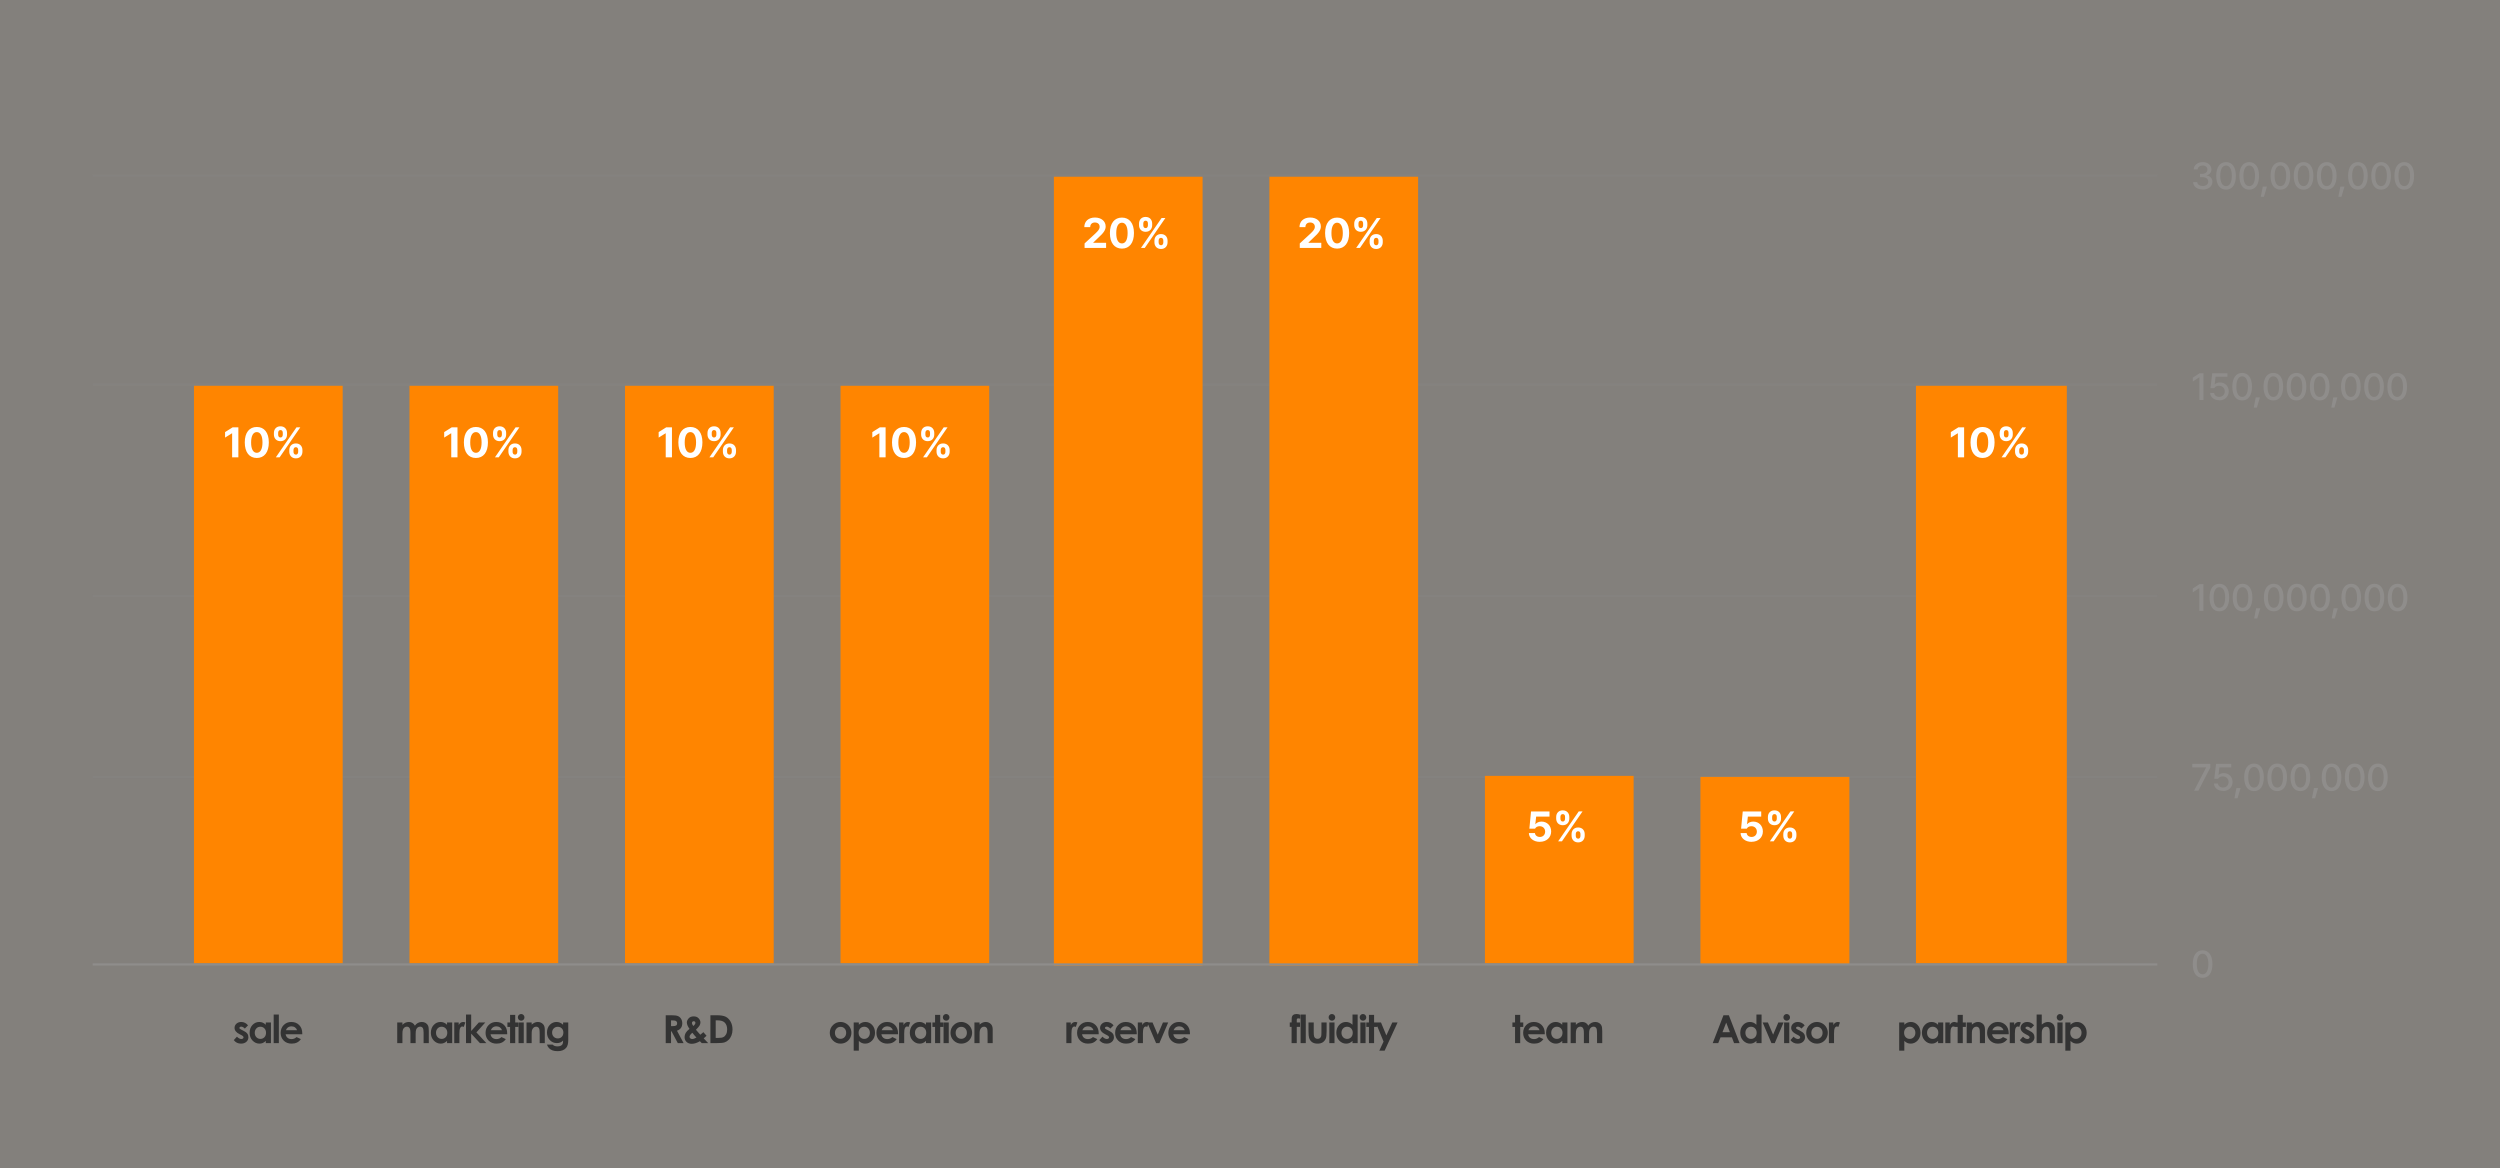 <svg width="1160" height="542" viewBox="0 0 1160 542" fill="none" xmlns="http://www.w3.org/2000/svg">
<rect x="0" y="0" width="1160" height="542" fill="#808080" stroke="none"/>
<g clip-path="url(#clip0_50_153)">
<path opacity="0.03" d="M1160 0H0V542H1160V0Z" fill="#FF8500"/>
<path opacity="0.18" d="M1001 360H43V361H1001V360Z" fill="#8F8D8B"/>
<path d="M1103.34 365.441C1101.68 365.441 1100.65 363.754 1100.65 360.66C1100.65 357.567 1101.68 355.879 1103.34 355.879C1105.01 355.879 1106.03 357.567 1106.03 360.66C1106.03 363.754 1105.03 365.441 1103.34 365.441ZM1103.34 367.077C1106.21 367.077 1107.9 364.751 1107.9 360.686C1107.9 356.621 1106.18 354.294 1103.34 354.294C1100.5 354.294 1098.78 356.621 1098.78 360.686C1098.78 364.751 1100.47 367.077 1103.34 367.077ZM1092.59 365.441C1090.92 365.441 1089.9 363.754 1089.9 360.66C1089.9 357.567 1090.92 355.879 1092.59 355.879C1094.25 355.879 1095.28 357.567 1095.28 360.66C1095.28 363.754 1094.28 365.441 1092.59 365.441ZM1092.59 367.077C1095.46 367.077 1097.15 364.751 1097.15 360.686C1097.15 356.621 1095.43 354.294 1092.59 354.294C1089.75 354.294 1088.03 356.621 1088.03 360.686C1088.03 364.751 1089.72 367.077 1092.59 367.077ZM1081.84 365.441C1080.17 365.441 1079.15 363.754 1079.15 360.66C1079.15 357.567 1080.17 355.879 1081.84 355.879C1083.5 355.879 1084.52 357.567 1084.52 360.66C1084.52 363.754 1083.53 365.441 1081.84 365.441ZM1081.84 367.077C1084.7 367.077 1086.39 364.751 1086.39 360.686C1086.39 356.621 1084.68 354.294 1081.84 354.294C1078.99 354.294 1077.28 356.621 1077.28 360.686C1077.28 364.751 1078.97 367.077 1081.84 367.077ZM1073.67 365.671L1072.75 370.401H1074.21L1075.59 365.671H1073.67ZM1067.37 365.441C1065.71 365.441 1064.68 363.754 1064.68 360.66C1064.68 357.567 1065.71 355.879 1067.37 355.879C1069.03 355.879 1070.06 357.567 1070.06 360.66C1070.06 363.754 1069.06 365.441 1067.37 365.441ZM1067.37 367.077C1070.24 367.077 1071.93 364.751 1071.93 360.686C1071.93 356.621 1070.21 354.294 1067.37 354.294C1064.53 354.294 1062.81 356.621 1062.81 360.686C1062.81 364.751 1064.5 367.077 1067.37 367.077ZM1056.62 365.441C1054.95 365.441 1053.93 363.754 1053.93 360.66C1053.93 357.567 1054.95 355.879 1056.62 355.879C1058.28 355.879 1059.31 357.567 1059.31 360.66C1059.31 363.754 1058.31 365.441 1056.62 365.441ZM1056.62 367.077C1059.48 367.077 1061.17 364.751 1061.17 360.686C1061.17 356.621 1059.46 354.294 1056.62 354.294C1053.78 354.294 1052.06 356.621 1052.06 360.686C1052.06 364.751 1053.75 367.077 1056.62 367.077ZM1045.86 365.441C1044.2 365.441 1043.18 363.754 1043.18 360.66C1043.18 357.567 1044.2 355.879 1045.86 355.879C1047.53 355.879 1048.55 357.567 1048.55 360.66C1048.55 363.754 1047.55 365.441 1045.86 365.441ZM1045.86 367.077C1048.73 367.077 1050.42 364.751 1050.42 360.686C1050.42 356.621 1048.71 354.294 1045.86 354.294C1043.02 354.294 1041.31 356.621 1041.31 360.686C1041.31 364.751 1043 367.077 1045.86 367.077ZM1037.7 365.671L1036.78 370.401H1038.23L1039.62 365.671H1037.7ZM1031.48 367.052C1034.06 367.052 1035.9 365.288 1035.9 362.859C1035.9 360.456 1034.19 358.717 1031.83 358.717C1030.89 358.717 1030.02 359.049 1029.5 359.535H1029.38L1029.81 356.058H1035.29V354.448H1028.25L1027.43 361.35H1029.2C1029.63 360.583 1030.37 360.251 1031.4 360.251C1032.96 360.251 1034.06 361.35 1034.06 362.859C1034.06 364.367 1032.99 365.415 1031.48 365.415C1030.22 365.415 1029.2 364.648 1029.12 363.575H1027.28C1027.35 365.569 1029.12 366.975 1031.48 366.975V367.052ZM1020.06 366.873L1025.59 356.135V354.448H1017.21V356.058H1023.62V356.16L1018.06 366.873H1020.03H1020.06Z" fill="#8F8D8B"/>
<path opacity="0.18" d="M1001 81H43V82H1001V81Z" fill="#8F8D8B"/>
<path d="M1115.58 86.362C1113.92 86.362 1112.89 84.675 1112.89 81.581C1112.89 78.488 1113.92 76.8 1115.58 76.8C1117.24 76.8 1118.27 78.488 1118.27 81.581C1118.27 84.675 1117.27 86.362 1115.58 86.362ZM1115.58 87.998C1118.45 87.998 1120.14 85.672 1120.14 81.607C1120.14 77.542 1118.42 75.215 1115.58 75.215C1112.74 75.215 1111.02 77.542 1111.02 81.607C1111.02 85.672 1112.71 87.998 1115.58 87.998ZM1104.83 86.362C1103.16 86.362 1102.14 84.675 1102.14 81.581C1102.14 78.488 1103.16 76.8 1104.83 76.8C1106.49 76.8 1107.51 78.488 1107.51 81.581C1107.51 84.675 1106.52 86.362 1104.83 86.362ZM1104.83 87.998C1107.69 87.998 1109.38 85.672 1109.38 81.607C1109.38 77.542 1107.67 75.215 1104.83 75.215C1101.98 75.215 1100.27 77.542 1100.27 81.607C1100.27 85.672 1101.96 87.998 1104.83 87.998ZM1094.07 86.362C1092.41 86.362 1091.39 84.675 1091.39 81.581C1091.39 78.488 1092.41 76.8 1094.07 76.8C1095.74 76.8 1096.76 78.488 1096.76 81.581C1096.76 84.675 1095.76 86.362 1094.07 86.362ZM1094.07 87.998C1096.94 87.998 1098.63 85.672 1098.63 81.607C1098.63 77.542 1096.92 75.215 1094.07 75.215C1091.23 75.215 1089.52 77.542 1089.52 81.607C1089.52 85.672 1091.21 87.998 1094.07 87.998ZM1085.91 86.592L1084.98 91.322H1086.44L1087.83 86.592H1085.91ZM1079.61 86.362C1077.94 86.362 1076.92 84.675 1076.92 81.581C1076.92 78.488 1077.94 76.8 1079.61 76.8C1081.27 76.8 1082.3 78.488 1082.3 81.581C1082.3 84.675 1081.3 86.362 1079.61 86.362ZM1079.61 87.998C1082.48 87.998 1084.17 85.672 1084.17 81.607C1084.17 77.542 1082.45 75.215 1079.61 75.215C1076.77 75.215 1075.05 77.542 1075.05 81.607C1075.05 85.672 1076.74 87.998 1079.61 87.998ZM1068.86 86.362C1067.19 86.362 1066.17 84.675 1066.17 81.581C1066.17 78.488 1067.19 76.8 1068.86 76.8C1070.52 76.8 1071.54 78.488 1071.54 81.581C1071.54 84.675 1070.54 86.362 1068.86 86.362ZM1068.86 87.998C1071.72 87.998 1073.41 85.672 1073.41 81.607C1073.41 77.542 1071.7 75.215 1068.86 75.215C1066.01 75.215 1064.3 77.542 1064.3 81.607C1064.3 85.672 1065.99 87.998 1068.86 87.998ZM1058.1 86.362C1056.44 86.362 1055.41 84.675 1055.41 81.581C1055.41 78.488 1056.44 76.8 1058.1 76.8C1059.77 76.8 1060.79 78.488 1060.79 81.581C1060.79 84.675 1059.79 86.362 1058.1 86.362ZM1058.1 87.998C1060.97 87.998 1062.66 85.672 1062.66 81.607C1062.66 77.542 1060.94 75.215 1058.1 75.215C1055.26 75.215 1053.54 77.542 1053.54 81.607C1053.54 85.672 1055.23 87.998 1058.1 87.998ZM1049.93 86.592L1049.01 91.322H1050.47L1051.85 86.592H1049.93ZM1043.64 86.362C1041.97 86.362 1040.95 84.675 1040.95 81.581C1040.95 78.488 1041.97 76.8 1043.64 76.8C1045.3 76.8 1046.32 78.488 1046.32 81.581C1046.32 84.675 1045.33 86.362 1043.64 86.362ZM1043.64 87.998C1046.5 87.998 1048.19 85.672 1048.19 81.607C1048.19 77.542 1046.48 75.215 1043.64 75.215C1040.79 75.215 1039.08 77.542 1039.08 81.607C1039.08 85.672 1040.77 87.998 1043.64 87.998ZM1032.88 86.362C1031.22 86.362 1030.2 84.675 1030.2 81.581C1030.2 78.488 1031.22 76.8 1032.88 76.8C1034.55 76.8 1035.57 78.488 1035.57 81.581C1035.57 84.675 1034.57 86.362 1032.88 86.362ZM1032.88 87.998C1035.75 87.998 1037.44 85.672 1037.44 81.607C1037.44 77.542 1035.73 75.215 1032.88 75.215C1030.04 75.215 1028.33 77.542 1028.33 81.607C1028.33 85.672 1030.02 87.998 1032.88 87.998ZM1022.08 87.973C1024.66 87.973 1026.56 86.464 1026.56 84.394C1026.56 82.808 1025.59 81.683 1023.9 81.453V81.351C1025.23 81.019 1026.1 80.022 1026.1 78.616C1026.1 76.775 1024.56 75.215 1022.13 75.215C1019.7 75.215 1017.93 76.596 1017.88 78.616H1019.7C1019.75 77.491 1020.85 76.8 1022.1 76.8C1023.36 76.8 1024.26 77.567 1024.26 78.692C1024.26 79.817 1023.26 80.661 1021.85 80.661H1020.8V82.195H1021.85C1023.64 82.195 1024.66 83.064 1024.64 84.291C1024.64 85.493 1023.56 86.311 1022.05 86.311C1020.67 86.311 1019.6 85.621 1019.52 84.521H1017.6C1017.68 86.541 1019.49 87.922 1022.05 87.922L1022.08 87.973Z" fill="#8F8D8B"/>
<path opacity="0.18" d="M1001 178H43V179H1001V178Z" fill="#8F8D8B"/>
<path d="M1112.3 184.178C1110.64 184.178 1109.61 182.49 1109.61 179.397C1109.61 176.303 1110.64 174.616 1112.3 174.616C1113.97 174.616 1114.99 176.303 1114.99 179.397C1114.99 182.49 1113.99 184.178 1112.3 184.178ZM1112.3 185.814C1115.17 185.814 1116.86 183.487 1116.86 179.422C1116.86 175.357 1115.14 173.031 1112.3 173.031C1109.46 173.031 1107.75 175.357 1107.75 179.422C1107.75 183.487 1109.44 185.814 1112.3 185.814ZM1101.55 184.178C1099.89 184.178 1098.86 182.49 1098.86 179.397C1098.86 176.303 1099.89 174.616 1101.55 174.616C1103.21 174.616 1104.24 176.303 1104.24 179.397C1104.24 182.49 1103.24 184.178 1101.55 184.178ZM1101.55 185.814C1104.42 185.814 1106.11 183.487 1106.11 179.422C1106.11 175.357 1104.39 173.031 1101.55 173.031C1098.71 173.031 1096.99 175.357 1096.99 179.422C1096.99 183.487 1098.68 185.814 1101.55 185.814ZM1090.8 184.178C1089.13 184.178 1088.11 182.49 1088.11 179.397C1088.11 176.303 1089.13 174.616 1090.8 174.616C1092.46 174.616 1093.48 176.303 1093.48 179.397C1093.48 182.49 1092.49 184.178 1090.8 184.178ZM1090.8 185.814C1093.66 185.814 1095.35 183.487 1095.35 179.422C1095.35 175.357 1093.64 173.031 1090.8 173.031C1087.95 173.031 1086.24 175.357 1086.24 179.422C1086.24 183.487 1087.93 185.814 1090.8 185.814ZM1082.63 184.408L1081.71 189.138H1083.17L1084.55 184.408H1082.63ZM1076.33 184.178C1074.67 184.178 1073.64 182.49 1073.64 179.397C1073.64 176.303 1074.67 174.616 1076.33 174.616C1078 174.616 1079.02 176.303 1079.02 179.397C1079.02 182.49 1078.02 184.178 1076.33 184.178ZM1076.33 185.814C1079.2 185.814 1080.89 183.487 1080.89 179.422C1080.89 175.357 1079.17 173.031 1076.33 173.031C1073.49 173.031 1071.77 175.357 1071.77 179.422C1071.77 183.487 1073.46 185.814 1076.33 185.814ZM1065.58 184.178C1063.91 184.178 1062.89 182.49 1062.89 179.397C1062.89 176.303 1063.91 174.616 1065.58 174.616C1067.24 174.616 1068.27 176.303 1068.27 179.397C1068.27 182.49 1067.27 184.178 1065.58 184.178ZM1065.58 185.814C1068.45 185.814 1070.14 183.487 1070.14 179.422C1070.14 175.357 1068.42 173.031 1065.58 173.031C1062.74 173.031 1061.02 175.357 1061.02 179.422C1061.02 183.487 1062.71 185.814 1065.58 185.814ZM1054.82 184.178C1053.16 184.178 1052.14 182.49 1052.14 179.397C1052.14 176.303 1053.16 174.616 1054.82 174.616C1056.49 174.616 1057.51 176.303 1057.51 179.397C1057.51 182.49 1056.51 184.178 1054.82 184.178ZM1054.82 185.814C1057.69 185.814 1059.38 183.487 1059.38 179.422C1059.38 175.357 1057.67 173.031 1054.82 173.031C1051.98 173.031 1050.27 175.357 1050.27 179.422C1050.27 183.487 1051.96 185.814 1054.82 185.814ZM1046.66 184.408L1045.74 189.138H1047.2L1048.58 184.408H1046.66ZM1040.36 184.178C1038.7 184.178 1037.67 182.49 1037.67 179.397C1037.67 176.303 1038.7 174.616 1040.36 174.616C1042.02 174.616 1043.05 176.303 1043.05 179.397C1043.05 182.49 1042.05 184.178 1040.36 184.178ZM1040.36 185.814C1043.23 185.814 1044.92 183.487 1044.92 179.422C1044.92 175.357 1043.2 173.031 1040.36 173.031C1037.52 173.031 1035.8 175.357 1035.8 179.422C1035.8 183.487 1037.49 185.814 1040.36 185.814ZM1029.71 185.788C1032.29 185.788 1034.14 184.024 1034.14 181.596C1034.14 179.192 1032.42 177.454 1030.07 177.454C1029.12 177.454 1028.25 177.786 1027.74 178.272H1027.61L1028.04 174.795H1033.52V173.184H1026.48L1025.66 180.087H1027.43C1027.87 179.32 1028.61 178.988 1029.63 178.988C1031.19 178.988 1032.29 180.087 1032.29 181.596C1032.29 183.104 1031.22 184.152 1029.71 184.152C1028.45 184.152 1027.43 183.385 1027.35 182.311H1025.51C1025.59 184.306 1027.35 185.712 1029.71 185.712V185.788ZM1020.57 173.21L1017.47 175.23V177.019L1020.44 175.076H1020.52V185.609H1022.41V173.21H1020.57Z" fill="#8F8D8B"/>
<path opacity="0.18" d="M1001 276H43V277H1001V276Z" fill="#8F8D8B"/>
<path d="M1112.48 282.019C1110.82 282.019 1109.79 280.332 1109.79 277.238C1109.79 274.145 1110.82 272.457 1112.48 272.457C1114.15 272.457 1115.17 274.145 1115.17 277.238C1115.17 280.332 1114.17 282.019 1112.48 282.019ZM1112.48 283.655C1115.35 283.655 1117.04 281.329 1117.04 277.264C1117.04 273.199 1115.32 270.872 1112.48 270.872C1109.64 270.872 1107.92 273.199 1107.92 277.264C1107.92 281.329 1109.61 283.655 1112.48 283.655ZM1101.73 282.019C1100.06 282.019 1099.04 280.332 1099.04 277.238C1099.04 274.145 1100.06 272.457 1101.73 272.457C1103.39 272.457 1104.42 274.145 1104.42 277.238C1104.42 280.332 1103.42 282.019 1101.73 282.019ZM1101.73 283.655C1104.6 283.655 1106.29 281.329 1106.29 277.264C1106.29 273.199 1104.57 270.872 1101.73 270.872C1098.89 270.872 1097.17 273.199 1097.17 277.264C1097.17 281.329 1098.86 283.655 1101.73 283.655ZM1090.98 282.019C1089.31 282.019 1088.29 280.332 1088.29 277.238C1088.29 274.145 1089.31 272.457 1090.98 272.457C1092.64 272.457 1093.66 274.145 1093.66 277.238C1093.66 280.332 1092.67 282.019 1090.98 282.019ZM1090.98 283.655C1093.84 283.655 1095.53 281.329 1095.53 277.264C1095.53 273.199 1093.82 270.872 1090.98 270.872C1088.13 270.872 1086.42 273.199 1086.42 277.264C1086.42 281.329 1088.11 283.655 1090.98 283.655ZM1082.81 282.249L1081.89 286.979H1083.35L1084.73 282.249H1082.81ZM1076.51 282.019C1074.85 282.019 1073.82 280.332 1073.82 277.238C1073.82 274.145 1074.85 272.457 1076.51 272.457C1078.17 272.457 1079.2 274.145 1079.2 277.238C1079.2 280.332 1078.2 282.019 1076.51 282.019ZM1076.51 283.655C1079.38 283.655 1081.07 281.329 1081.07 277.264C1081.07 273.199 1079.35 270.872 1076.51 270.872C1073.67 270.872 1071.95 273.199 1071.95 277.264C1071.95 281.329 1073.64 283.655 1076.51 283.655ZM1065.76 282.019C1064.09 282.019 1063.07 280.332 1063.07 277.238C1063.07 274.145 1064.09 272.457 1065.76 272.457C1067.42 272.457 1068.45 274.145 1068.45 277.238C1068.45 280.332 1067.45 282.019 1065.76 282.019ZM1065.76 283.655C1068.62 283.655 1070.31 281.329 1070.31 277.264C1070.31 273.199 1068.6 270.872 1065.76 270.872C1062.92 270.872 1061.2 273.199 1061.2 277.264C1061.2 281.329 1062.89 283.655 1065.76 283.655ZM1055 282.019C1053.34 282.019 1052.32 280.332 1052.32 277.238C1052.32 274.145 1053.34 272.457 1055 272.457C1056.67 272.457 1057.69 274.145 1057.69 277.238C1057.69 280.332 1056.69 282.019 1055 282.019ZM1055 283.655C1057.87 283.655 1059.56 281.329 1059.56 277.264C1059.56 273.199 1057.85 270.872 1055 270.872C1052.16 270.872 1050.45 273.199 1050.45 277.264C1050.45 281.329 1052.14 283.655 1055 283.655ZM1046.84 282.249L1045.92 286.979H1047.37L1048.76 282.249H1046.84ZM1040.54 282.019C1038.87 282.019 1037.85 280.332 1037.85 277.238C1037.85 274.145 1038.87 272.457 1040.54 272.457C1042.2 272.457 1043.23 274.145 1043.23 277.238C1043.23 280.332 1042.23 282.019 1040.54 282.019ZM1040.54 283.655C1043.41 283.655 1045.1 281.329 1045.1 277.264C1045.1 273.199 1043.38 270.872 1040.54 270.872C1037.7 270.872 1035.98 273.199 1035.98 277.264C1035.98 281.329 1037.67 283.655 1040.54 283.655ZM1029.79 282.019C1028.12 282.019 1027.1 280.332 1027.1 277.238C1027.1 274.145 1028.12 272.457 1029.79 272.457C1031.45 272.457 1032.47 274.145 1032.47 277.238C1032.47 280.332 1031.48 282.019 1029.79 282.019ZM1029.79 283.655C1032.65 283.655 1034.34 281.329 1034.34 277.264C1034.34 273.199 1032.63 270.872 1029.79 270.872C1026.94 270.872 1025.23 273.199 1025.23 277.264C1025.23 281.329 1026.92 283.655 1029.79 283.655ZM1020.54 271.051L1017.45 273.071V274.86L1020.41 272.917H1020.49V283.451H1022.39V271.051H1020.54Z" fill="#8F8D8B"/>
<path d="M159 179H90V447H159V179Z" fill="#FF8500"/>
<path d="M136.18 208.849C136.18 208.184 136.462 207.494 137.281 207.494C138.1 207.494 138.356 208.184 138.356 208.849V209.59C138.356 210.255 138.1 210.945 137.281 210.945C136.462 210.945 136.18 210.255 136.18 209.59V208.849ZM134.234 209.59C134.234 211.252 135.309 212.684 137.281 212.684C139.252 212.684 140.328 211.252 140.328 209.59V208.849C140.328 207.162 139.278 205.755 137.281 205.755C135.284 205.755 134.234 207.187 134.234 208.849V209.59ZM129.062 200.898C129.062 200.259 129.318 199.543 130.138 199.543C131.008 199.543 131.213 200.233 131.213 200.898V201.639C131.213 202.304 130.957 202.994 130.138 202.994C129.318 202.994 129.062 202.304 129.062 201.639V200.898ZM129.754 212.198L139.329 198.29H137.562L127.987 212.198H129.754ZM127.091 201.639C127.091 203.301 128.166 204.707 130.138 204.707C132.109 204.707 133.184 203.327 133.184 201.639V200.898C133.184 199.211 132.135 197.804 130.138 197.804C128.141 197.804 127.091 199.211 127.091 200.898V201.639ZM119.154 210.102C117.541 210.102 116.492 208.491 116.517 205.27C116.517 202.1 117.567 200.489 119.154 200.489C120.742 200.489 121.791 202.1 121.791 205.27C121.791 208.491 120.767 210.102 119.154 210.102ZM119.154 212.505C122.636 212.505 124.736 209.846 124.736 205.27C124.736 200.719 122.611 198.111 119.154 198.111C115.698 198.111 113.573 200.719 113.573 205.27C113.573 209.846 115.672 212.505 119.154 212.505ZM107.889 198.316L104.433 200.489V203.045L107.633 201.051H107.71V212.198H110.603V198.29H107.889V198.316Z" fill="white"/>
<path d="M259 179H190V447H259V179Z" fill="#FF8500"/>
<path d="M237.848 208.849C237.848 208.184 238.129 207.494 238.949 207.494C239.768 207.494 240.024 208.184 240.024 208.849V209.59C240.024 210.255 239.768 210.945 238.949 210.945C238.129 210.945 237.848 210.255 237.848 209.59V208.849ZM235.902 209.59C235.902 211.252 236.977 212.684 238.949 212.684C240.92 212.684 241.995 211.252 241.995 209.59V208.849C241.995 207.162 240.946 205.755 238.949 205.755C236.952 205.755 235.902 207.187 235.902 208.849V209.59ZM230.73 200.898C230.73 200.259 230.986 199.543 231.805 199.543C232.676 199.543 232.881 200.233 232.881 200.898V201.639C232.881 202.304 232.625 202.994 231.805 202.994C230.986 202.994 230.73 202.304 230.73 201.639V200.898ZM231.421 212.198L240.997 198.29H239.23L229.655 212.198H231.421ZM228.759 201.639C228.759 203.301 229.834 204.707 231.805 204.707C233.777 204.707 234.852 203.327 234.852 201.639V200.898C234.852 199.211 233.802 197.804 231.805 197.804C229.808 197.804 228.759 199.211 228.759 200.898V201.639ZM220.822 210.102C219.209 210.102 218.159 208.491 218.185 205.27C218.185 202.1 219.235 200.489 220.822 200.489C222.409 200.489 223.459 202.1 223.459 205.27C223.459 208.491 222.435 210.102 220.822 210.102ZM220.822 212.505C224.304 212.505 226.403 209.846 226.403 205.27C226.403 200.719 224.278 198.111 220.822 198.111C217.366 198.111 215.241 200.719 215.241 205.27C215.241 209.846 217.34 212.505 220.822 212.505ZM209.557 198.316L206.1 200.489V203.045L209.301 201.051H209.378V212.198H212.271V198.29H209.557V198.316Z" fill="white"/>
<path d="M359 179H290V447H359V179Z" fill="#FF8500"/>
<path d="M337.365 208.849C337.365 208.184 337.646 207.494 338.466 207.494C339.285 207.494 339.541 208.184 339.541 208.849V209.59C339.541 210.255 339.285 210.945 338.466 210.945C337.646 210.945 337.365 210.255 337.365 209.59V208.849ZM335.419 209.59C335.419 211.252 336.494 212.684 338.466 212.684C340.437 212.684 341.512 211.252 341.512 209.59V208.849C341.512 207.162 340.463 205.755 338.466 205.755C336.469 205.755 335.419 207.187 335.419 208.849V209.59ZM330.247 200.898C330.247 200.259 330.503 199.543 331.323 199.543C332.193 199.543 332.398 200.233 332.398 200.898V201.639C332.398 202.304 332.142 202.994 331.323 202.994C330.503 202.994 330.247 202.304 330.247 201.639V200.898ZM330.938 212.198L340.514 198.29H338.747L329.172 212.198H330.938ZM328.276 201.639C328.276 203.301 329.351 204.707 331.323 204.707C333.294 204.707 334.369 203.327 334.369 201.639V200.898C334.369 199.211 333.32 197.804 331.323 197.804C329.326 197.804 328.276 199.211 328.276 200.898V201.639ZM320.339 210.102C318.726 210.102 317.676 208.491 317.702 205.27C317.702 202.1 318.752 200.489 320.339 200.489C321.926 200.489 322.976 202.1 322.976 205.27C322.976 208.491 321.952 210.102 320.339 210.102ZM320.339 212.505C323.821 212.505 325.92 209.846 325.92 205.27C325.92 200.719 323.795 198.111 320.339 198.111C316.883 198.111 314.758 200.719 314.758 205.27C314.758 209.846 316.857 212.505 320.339 212.505ZM309.074 198.316L305.618 200.489V203.045L308.818 201.051H308.895V212.198H311.788V198.29H309.074V198.316Z" fill="white"/>
<path d="M459 179H390V447H459V179Z" fill="#FF8500"/>
<path d="M436.498 208.849C436.498 208.184 436.779 207.494 437.599 207.494C438.418 207.494 438.674 208.184 438.674 208.849V209.59C438.674 210.255 438.418 210.945 437.599 210.945C436.779 210.945 436.498 210.255 436.498 209.59V208.849ZM434.552 209.59C434.552 211.252 435.627 212.684 437.599 212.684C439.57 212.684 440.645 211.252 440.645 209.59V208.849C440.645 207.162 439.596 205.755 437.599 205.755C435.602 205.755 434.552 207.187 434.552 208.849V209.59ZM429.38 200.898C429.38 200.259 429.636 199.543 430.456 199.543C431.326 199.543 431.531 200.233 431.531 200.898V201.639C431.531 202.304 431.275 202.994 430.456 202.994C429.636 202.994 429.38 202.304 429.38 201.639V200.898ZM430.072 212.198L439.647 198.29H437.88L428.305 212.198H430.072ZM427.409 201.639C427.409 203.301 428.484 204.707 430.456 204.707C432.427 204.707 433.502 203.327 433.502 201.639V200.898C433.502 199.211 432.453 197.804 430.456 197.804C428.459 197.804 427.409 199.211 427.409 200.898V201.639ZM419.472 210.102C417.859 210.102 416.809 208.491 416.835 205.27C416.835 202.1 417.885 200.489 419.472 200.489C421.059 200.489 422.109 202.1 422.109 205.27C422.109 208.491 421.085 210.102 419.472 210.102ZM419.472 212.505C422.954 212.505 425.053 209.846 425.053 205.27C425.053 200.719 422.928 198.111 419.472 198.111C416.016 198.111 413.891 200.719 413.891 205.27C413.891 209.846 415.99 212.505 419.472 212.505ZM408.207 198.316L404.751 200.489V203.045L407.951 201.051H408.028V212.198H410.921V198.29H408.207V198.316Z" fill="white"/>
<path d="M558 82H489V448H558V82Z" fill="#FF8500"/>
<path d="M537.602 111.698C537.602 111.033 537.884 110.343 538.703 110.343C539.522 110.343 539.778 111.033 539.778 111.698V112.439C539.778 113.104 539.522 113.794 538.703 113.794C537.884 113.794 537.602 113.104 537.602 112.439V111.698ZM535.656 112.439C535.656 114.101 536.732 115.533 538.703 115.533C540.675 115.533 541.75 114.101 541.75 112.439V111.698C541.75 110.011 540.7 108.605 538.703 108.605C536.706 108.605 535.656 110.036 535.656 111.698V112.439ZM530.485 103.747C530.485 103.108 530.741 102.392 531.56 102.392C532.431 102.392 532.635 103.082 532.635 103.747V104.488C532.635 105.153 532.379 105.843 531.56 105.843C530.741 105.843 530.485 105.153 530.485 104.488V103.747ZM531.176 115.047L540.751 101.139H538.985L529.409 115.047H531.176ZM528.513 104.488C528.513 106.15 529.589 107.556 531.56 107.556C533.531 107.556 534.607 106.176 534.607 104.488V103.747C534.607 102.06 533.557 100.653 531.56 100.653C529.563 100.653 528.513 102.06 528.513 103.747V104.488ZM520.577 112.951C518.964 112.951 517.914 111.34 517.939 108.119C517.939 104.949 518.989 103.338 520.577 103.338C522.164 103.338 523.214 104.949 523.214 108.119C523.214 111.34 522.19 112.951 520.577 112.951ZM520.577 115.354C524.059 115.354 526.158 112.695 526.158 108.119C526.158 103.568 524.033 100.96 520.577 100.96C517.12 100.96 514.995 103.568 514.995 108.119C514.995 112.695 517.095 115.354 520.577 115.354ZM513.229 115.047V112.67H507.263V112.567L509.388 110.522C512.256 107.94 513.024 106.636 513.024 105.051C513.024 102.648 511.027 100.935 508.057 100.935C505.087 100.935 503.116 102.673 503.116 105.383H505.855C505.855 104.054 506.7 103.236 508.031 103.236C509.363 103.236 510.233 104.003 510.233 105.23C510.233 106.355 509.516 107.122 508.236 108.349L503.244 112.951V115.047H513.229Z" fill="white"/>
<path d="M658 82H589V448H658V82Z" fill="#FF8500"/>
<path d="M637.452 111.698C637.452 111.033 637.734 110.343 638.553 110.343C639.372 110.343 639.628 111.033 639.628 111.698V112.439C639.628 113.104 639.372 113.794 638.553 113.794C637.734 113.794 637.452 113.104 637.452 112.439V111.698ZM635.506 112.439C635.506 114.101 636.582 115.533 638.553 115.533C640.524 115.533 641.6 114.101 641.6 112.439V111.698C641.6 110.011 640.55 108.605 638.553 108.605C636.556 108.605 635.506 110.036 635.506 111.698V112.439ZM630.335 103.747C630.335 103.108 630.591 102.392 631.41 102.392C632.28 102.392 632.485 103.082 632.485 103.747V104.488C632.485 105.153 632.229 105.843 631.41 105.843C630.591 105.843 630.335 105.153 630.335 104.488V103.747ZM631.026 115.047L640.601 101.139H638.835L629.259 115.047H631.026ZM628.363 104.488C628.363 106.15 629.438 107.556 631.41 107.556C633.381 107.556 634.457 106.176 634.457 104.488V103.747C634.457 102.06 633.407 100.653 631.41 100.653C629.413 100.653 628.363 102.06 628.363 103.747V104.488ZM620.426 112.951C618.813 112.951 617.764 111.34 617.789 108.119C617.789 104.949 618.839 103.338 620.426 103.338C622.014 103.338 623.063 104.949 623.063 108.119C623.063 111.34 622.039 112.951 620.426 112.951ZM620.426 115.354C623.908 115.354 626.008 112.695 626.008 108.119C626.008 103.568 623.883 100.96 620.426 100.96C616.97 100.96 614.845 103.568 614.845 108.119C614.845 112.695 616.944 115.354 620.426 115.354ZM613.078 115.047V112.67H607.113V112.567L609.238 110.522C612.106 107.94 612.874 106.636 612.874 105.051C612.874 102.648 610.877 100.935 607.907 100.935C604.937 100.935 602.965 102.673 602.965 105.383H605.705C605.705 104.054 606.55 103.236 607.881 103.236C609.212 103.236 610.083 104.003 610.083 105.23C610.083 106.355 609.366 107.122 608.086 108.349L603.093 112.951V115.047H613.078Z" fill="white"/>
<path d="M758 360H689V447H758V360Z" fill="#FF8500"/>
<path d="M731.157 387.044C731.157 386.38 731.439 385.689 732.258 385.689C733.078 385.689 733.334 386.38 733.334 387.044V387.786C733.334 388.45 733.078 389.141 732.258 389.141C731.439 389.141 731.157 388.45 731.157 387.786V387.044ZM729.212 387.786C729.212 389.447 730.287 390.879 732.258 390.879C734.23 390.879 735.305 389.447 735.305 387.786V387.044C735.305 385.357 734.255 383.951 732.258 383.951C730.261 383.951 729.212 385.382 729.212 387.044V387.786ZM724.04 379.093C724.04 378.454 724.296 377.738 725.115 377.738C725.986 377.738 726.191 378.428 726.191 379.093V379.835C726.191 380.499 725.935 381.19 725.115 381.19C724.296 381.19 724.04 380.499 724.04 379.835V379.093ZM724.731 390.393L734.307 376.485H732.54L722.965 390.393H724.731ZM722.069 379.835C722.069 381.496 723.144 382.903 725.115 382.903C727.087 382.903 728.162 381.522 728.162 379.835V379.093C728.162 377.406 727.112 376 725.115 376C723.118 376 722.069 377.406 722.069 379.093V379.835ZM714.49 390.598C717.614 390.598 719.739 388.578 719.739 385.791C719.739 383.133 717.844 381.215 715.284 381.215C714.055 381.215 713.005 381.701 712.493 382.391H712.391L712.775 378.889H718.971V376.511H710.394L709.626 384.513H712.263C712.672 383.746 713.389 383.363 714.439 383.363C715.898 383.363 716.948 384.411 716.948 385.868C716.948 387.325 715.924 388.348 714.49 388.348C713.261 388.348 712.288 387.607 712.212 386.533H709.395C709.446 388.911 711.572 390.623 714.49 390.623V390.598Z" fill="white"/>
<path d="M959 179H889V447H959V179Z" fill="#FF8500"/>
<path d="M936.925 208.849C936.925 208.184 937.207 207.494 938.026 207.494C938.845 207.494 939.101 208.184 939.101 208.849V209.59C939.101 210.255 938.845 210.945 938.026 210.945C937.207 210.945 936.925 210.255 936.925 209.59V208.849ZM934.979 209.59C934.979 211.252 936.055 212.684 938.026 212.684C939.997 212.684 941.073 211.252 941.073 209.59V208.849C941.073 207.162 940.023 205.755 938.026 205.755C936.029 205.755 934.979 207.187 934.979 208.849V209.59ZM929.808 200.898C929.808 200.259 930.064 199.543 930.883 199.543C931.753 199.543 931.958 200.233 931.958 200.898V201.639C931.958 202.304 931.702 202.994 930.883 202.994C930.064 202.994 929.808 202.304 929.808 201.639V200.898ZM930.499 212.198L940.074 198.29H938.308L928.732 212.198H930.499ZM927.836 201.639C927.836 203.301 928.911 204.707 930.883 204.707C932.854 204.707 933.93 203.327 933.93 201.639V200.898C933.93 199.211 932.88 197.804 930.883 197.804C928.886 197.804 927.836 199.211 927.836 200.898V201.639ZM919.899 210.102C918.286 210.102 917.237 208.491 917.262 205.27C917.262 202.1 918.312 200.489 919.899 200.489C921.487 200.489 922.536 202.1 922.536 205.27C922.536 208.491 921.512 210.102 919.899 210.102ZM919.899 212.505C923.381 212.505 925.481 209.846 925.481 205.27C925.481 200.719 923.356 198.111 919.899 198.111C916.443 198.111 914.318 200.719 914.318 205.27C914.318 209.846 916.417 212.505 919.899 212.505ZM908.634 198.316L905.178 200.489V203.045L908.378 201.051H908.455V212.198H911.348V198.29H908.634V198.316Z" fill="white"/>
<path d="M858.121 360.481H788.994V447.406H858.121V360.481Z" fill="#FF8500"/>
<path d="M829.394 387.044C829.394 386.38 829.676 385.689 830.495 385.689C831.315 385.689 831.571 386.38 831.571 387.044V387.786C831.571 388.45 831.315 389.141 830.495 389.141C829.676 389.141 829.394 388.45 829.394 387.786V387.044ZM827.449 387.786C827.449 389.447 828.524 390.879 830.495 390.879C832.467 390.879 833.542 389.447 833.542 387.786V387.044C833.542 385.357 832.492 383.951 830.495 383.951C828.498 383.951 827.449 385.382 827.449 387.044V387.786ZM822.277 379.093C822.277 378.454 822.533 377.738 823.352 377.738C824.223 377.738 824.428 378.428 824.428 379.093V379.835C824.428 380.499 824.172 381.19 823.352 381.19C822.533 381.19 822.277 380.499 822.277 379.835V379.093ZM822.968 390.393L832.544 376.485H830.777L821.202 390.393H822.968ZM820.306 379.835C820.306 381.496 821.381 382.903 823.352 382.903C825.324 382.903 826.399 381.522 826.399 379.835V379.093C826.399 377.406 825.349 376 823.352 376C821.355 376 820.306 377.406 820.306 379.093V379.835ZM812.727 390.598C815.851 390.598 817.976 388.578 817.976 385.791C817.976 383.133 816.081 381.215 813.521 381.215C812.292 381.215 811.242 381.701 810.73 382.391H810.628L811.012 378.889H817.208V376.511H808.631L807.863 384.513H810.5C810.909 383.746 811.626 383.363 812.676 383.363C814.135 383.363 815.185 384.411 815.185 385.868C815.185 387.325 814.161 388.348 812.727 388.348C811.498 388.348 810.525 387.607 810.449 386.533H807.632C807.684 388.911 809.809 390.623 812.727 390.623V390.598Z" fill="white"/>
<path d="M1022 452.084C1020.34 452.084 1019.31 450.397 1019.31 447.303C1019.31 444.21 1020.34 442.523 1022 442.523C1023.67 442.523 1024.69 444.21 1024.69 447.303C1024.69 450.397 1023.69 452.084 1022 452.084ZM1022 453.72C1024.87 453.72 1026.56 451.394 1026.56 447.329C1026.56 443.264 1024.84 440.937 1022 440.937C1019.16 440.937 1017.45 443.264 1017.45 447.329C1017.45 451.394 1019.13 453.72 1022 453.72Z" fill="#8F8D8B"/>
<path d="M1001 447H43V448H1001V447Z" fill="#8F8D8B"/>
<path d="M115.083 475.773L113.598 477.259C112.995 476.661 112.447 476.362 111.954 476.362C111.685 476.362 111.474 476.421 111.322 476.538C111.169 476.649 111.093 476.79 111.093 476.96C111.093 477.089 111.14 477.209 111.234 477.32C111.333 477.426 111.574 477.572 111.954 477.76L112.833 478.199C113.759 478.656 114.395 479.122 114.741 479.597C115.086 480.071 115.259 480.628 115.259 481.267C115.259 482.116 114.946 482.825 114.319 483.394C113.698 483.962 112.863 484.246 111.814 484.246C110.419 484.246 109.306 483.701 108.474 482.611L109.951 481.003C110.232 481.331 110.56 481.598 110.935 481.803C111.316 482.002 111.653 482.102 111.946 482.102C112.262 482.102 112.517 482.025 112.71 481.873C112.904 481.721 113 481.545 113 481.346C113 480.977 112.652 480.616 111.954 480.265L111.146 479.86C109.599 479.081 108.826 478.105 108.826 476.934C108.826 476.178 109.116 475.533 109.696 475C110.282 474.461 111.029 474.191 111.937 474.191C112.558 474.191 113.141 474.329 113.686 474.604C114.237 474.874 114.703 475.264 115.083 475.773ZM123.324 474.438H125.715V484H123.324V482.989C122.855 483.435 122.384 483.757 121.909 483.956C121.44 484.149 120.93 484.246 120.38 484.246C119.143 484.246 118.074 483.769 117.172 482.813C116.269 481.853 115.818 480.66 115.818 479.236C115.818 477.76 116.255 476.55 117.128 475.606C118.001 474.663 119.061 474.191 120.309 474.191C120.884 474.191 121.423 474.3 121.927 474.517C122.43 474.733 122.896 475.059 123.324 475.492V474.438ZM120.802 476.406C120.057 476.406 119.439 476.67 118.947 477.197C118.455 477.719 118.209 478.39 118.209 479.21C118.209 480.036 118.458 480.716 118.956 481.249C119.46 481.782 120.078 482.049 120.81 482.049C121.566 482.049 122.193 481.788 122.691 481.267C123.189 480.739 123.438 480.051 123.438 479.201C123.438 478.369 123.189 477.695 122.691 477.18C122.193 476.664 121.563 476.406 120.802 476.406ZM126.986 470.746H129.385V484H126.986V470.746ZM140.245 479.913H132.537C132.648 480.593 132.944 481.135 133.424 481.539C133.911 481.938 134.529 482.137 135.279 482.137C136.175 482.137 136.946 481.823 137.59 481.196L139.612 482.146C139.108 482.86 138.504 483.391 137.801 483.736C137.098 484.076 136.263 484.246 135.296 484.246C133.796 484.246 132.575 483.774 131.631 482.831C130.688 481.882 130.216 480.695 130.216 479.271C130.216 477.812 130.685 476.603 131.623 475.642C132.566 474.675 133.747 474.191 135.165 474.191C136.671 474.191 137.895 474.675 138.838 475.642C139.782 476.603 140.254 477.874 140.254 479.456L140.245 479.913ZM137.837 478.023C137.678 477.49 137.365 477.057 136.896 476.723C136.433 476.389 135.894 476.222 135.279 476.222C134.611 476.222 134.025 476.409 133.521 476.784C133.205 477.019 132.912 477.432 132.642 478.023H137.837Z" fill="#333333"/>
<path d="M184.314 474.438H186.722V475.536C187.132 475.085 187.586 474.748 188.084 474.525C188.588 474.303 189.136 474.191 189.728 474.191C190.326 474.191 190.865 474.338 191.345 474.631C191.826 474.924 192.212 475.352 192.505 475.914C192.886 475.352 193.352 474.924 193.903 474.631C194.459 474.338 195.066 474.191 195.722 474.191C196.402 474.191 196.999 474.35 197.515 474.666C198.031 474.982 198.4 475.396 198.622 475.905C198.851 476.415 198.965 477.244 198.965 478.393V484H196.548V479.148C196.548 478.064 196.413 477.332 196.144 476.951C195.874 476.564 195.47 476.371 194.931 476.371C194.521 476.371 194.152 476.488 193.824 476.723C193.501 476.957 193.261 477.282 193.103 477.698C192.945 478.108 192.866 478.771 192.866 479.685V484H190.449V479.368C190.449 478.513 190.384 477.895 190.255 477.514C190.132 477.127 189.945 476.84 189.693 476.652C189.441 476.465 189.136 476.371 188.779 476.371C188.38 476.371 188.017 476.491 187.689 476.731C187.367 476.966 187.123 477.297 186.959 477.725C186.801 478.152 186.722 478.826 186.722 479.746V484H184.314V474.438ZM207.426 474.438H209.816V484H207.426V482.989C206.957 483.435 206.485 483.757 206.011 483.956C205.542 484.149 205.032 484.246 204.481 484.246C203.245 484.246 202.176 483.769 201.273 482.813C200.371 481.853 199.92 480.66 199.92 479.236C199.92 477.76 200.356 476.55 201.229 475.606C202.102 474.663 203.163 474.191 204.411 474.191C204.985 474.191 205.524 474.3 206.028 474.517C206.532 474.733 206.998 475.059 207.426 475.492V474.438ZM204.903 476.406C204.159 476.406 203.541 476.67 203.049 477.197C202.556 477.719 202.31 478.39 202.31 479.21C202.31 480.036 202.559 480.716 203.057 481.249C203.561 481.782 204.179 482.049 204.912 482.049C205.668 482.049 206.295 481.788 206.793 481.267C207.291 480.739 207.54 480.051 207.54 479.201C207.54 478.369 207.291 477.695 206.793 477.18C206.295 476.664 205.665 476.406 204.903 476.406ZM210.779 474.438H212.836V475.642C213.059 475.167 213.355 474.807 213.724 474.561C214.093 474.314 214.497 474.191 214.937 474.191C215.247 474.191 215.572 474.273 215.912 474.438L215.165 476.503C214.884 476.362 214.653 476.292 214.471 476.292C214.102 476.292 213.788 476.521 213.53 476.978C213.279 477.435 213.153 478.331 213.153 479.667L213.161 480.133V484H210.779V474.438ZM216.225 470.746H218.625V478.384L222.158 474.438H225.164L221.05 479.025L225.665 484H222.685L218.625 479.597V484H216.225V470.746ZM235.329 479.913H227.621C227.732 480.593 228.028 481.135 228.509 481.539C228.995 481.938 229.613 482.137 230.363 482.137C231.26 482.137 232.03 481.823 232.675 481.196L234.696 482.146C234.192 482.86 233.589 483.391 232.886 483.736C232.183 484.076 231.348 484.246 230.381 484.246C228.881 484.246 227.659 483.774 226.716 482.831C225.772 481.882 225.301 480.695 225.301 479.271C225.301 477.812 225.77 476.603 226.707 475.642C227.65 474.675 228.831 474.191 230.249 474.191C231.755 474.191 232.979 474.675 233.923 475.642C234.866 476.603 235.338 477.874 235.338 479.456L235.329 479.913ZM232.921 478.023C232.763 477.49 232.449 477.057 231.98 476.723C231.518 476.389 230.979 476.222 230.363 476.222C229.695 476.222 229.109 476.409 228.605 476.784C228.289 477.019 227.996 477.432 227.727 478.023H232.921ZM236.67 470.913H239.061V474.438H240.485V476.503H239.061V484H236.67V476.503H235.44V474.438H236.67V470.913ZM241.817 470.5C242.239 470.5 242.599 470.652 242.898 470.957C243.203 471.262 243.355 471.631 243.355 472.064C243.355 472.492 243.206 472.858 242.907 473.163C242.608 473.462 242.251 473.611 241.835 473.611C241.407 473.611 241.041 473.459 240.736 473.154C240.437 472.844 240.288 472.469 240.288 472.029C240.288 471.607 240.437 471.247 240.736 470.948C241.035 470.649 241.395 470.5 241.817 470.5ZM240.613 474.438H243.021V484H240.613V474.438ZM244.301 474.438H246.692V475.413C247.237 474.956 247.729 474.64 248.168 474.464C248.613 474.282 249.068 474.191 249.53 474.191C250.48 474.191 251.285 474.522 251.947 475.185C252.504 475.747 252.782 476.579 252.782 477.681V484H250.409V479.808C250.409 478.665 250.357 477.906 250.251 477.531C250.152 477.156 249.973 476.872 249.715 476.679C249.463 476.479 249.15 476.38 248.775 476.38C248.288 476.38 247.869 476.544 247.518 476.872C247.172 477.194 246.932 477.643 246.797 478.217C246.727 478.516 246.692 479.163 246.692 480.159V484H244.301V474.438ZM261.278 474.438H263.669V482.629C263.669 484.246 263.343 485.436 262.693 486.197C261.82 487.229 260.504 487.744 258.747 487.744C257.809 487.744 257.021 487.627 256.382 487.393C255.744 487.158 255.205 486.812 254.765 486.355C254.326 485.904 254.001 485.354 253.79 484.703H256.435C256.67 484.973 256.971 485.175 257.34 485.31C257.71 485.45 258.146 485.521 258.65 485.521C259.295 485.521 259.813 485.421 260.206 485.222C260.598 485.022 260.874 484.765 261.032 484.448C261.196 484.132 261.278 483.587 261.278 482.813C260.856 483.235 260.414 483.54 259.951 483.728C259.488 483.909 258.963 484 258.378 484C257.094 484 256.01 483.537 255.126 482.611C254.241 481.686 253.798 480.514 253.798 479.096C253.798 477.578 254.267 476.359 255.205 475.439C256.054 474.607 257.068 474.191 258.246 474.191C258.796 474.191 259.315 474.294 259.801 474.499C260.294 474.698 260.786 475.029 261.278 475.492V474.438ZM258.791 476.433C258.035 476.433 257.411 476.688 256.919 477.197C256.426 477.701 256.18 478.337 256.18 479.104C256.18 479.901 256.432 480.555 256.936 481.064C257.44 481.574 258.073 481.829 258.835 481.829C259.579 481.829 260.191 481.58 260.671 481.082C261.158 480.584 261.401 479.931 261.401 479.122C261.401 478.325 261.158 477.678 260.671 477.18C260.185 476.682 259.558 476.433 258.791 476.433Z" fill="#333333"/>
<path d="M308.895 471.071H311.505C312.935 471.071 313.952 471.2 314.555 471.458C315.165 471.71 315.654 472.132 316.023 472.724C316.392 473.315 316.577 474.016 316.577 474.824C316.577 475.674 316.372 476.386 315.962 476.96C315.557 477.528 314.945 477.959 314.125 478.252L317.183 484H314.494L311.585 478.524H311.356V484H308.895V471.071ZM311.356 476.125H312.129C312.915 476.125 313.454 476.022 313.747 475.817C314.046 475.612 314.195 475.272 314.195 474.798C314.195 474.517 314.122 474.273 313.975 474.068C313.829 473.857 313.632 473.708 313.386 473.62C313.14 473.526 312.689 473.479 312.033 473.479H311.356V476.125ZM326.373 478.92L327.841 480.599L327.173 481.205L326.514 481.803L328.588 484H325.608L324.756 483.121C323.396 483.924 322.134 484.325 320.968 484.325C319.978 484.325 319.175 484.035 318.56 483.455C317.95 482.875 317.646 482.131 317.646 481.223C317.646 480.537 317.818 479.89 318.164 479.28C318.51 478.671 319.102 478.041 319.939 477.391C319.113 476.271 318.7 475.281 318.7 474.42C318.7 473.781 318.976 473.151 319.526 472.53C320.077 471.909 320.854 471.599 321.855 471.599C322.869 471.599 323.646 471.906 324.185 472.521C324.729 473.137 325.002 473.758 325.002 474.385C325.002 474.877 324.876 475.349 324.624 475.8C324.378 476.251 323.807 476.919 322.91 477.804C323.959 479.04 324.636 479.811 324.94 480.115C325.128 479.975 325.605 479.576 326.373 478.92ZM321.697 476.072C322.348 475.516 322.673 475.023 322.673 474.596C322.673 474.373 322.6 474.191 322.453 474.051C322.307 473.91 322.113 473.84 321.873 473.84C321.65 473.84 321.46 473.919 321.302 474.077C321.149 474.235 321.073 474.42 321.073 474.631C321.073 475.053 321.281 475.533 321.697 476.072ZM323.156 481.416C322.705 480.971 322.069 480.232 321.249 479.201C320.376 479.922 319.939 480.552 319.939 481.091C319.939 481.343 320.057 481.574 320.291 481.785C320.531 481.996 320.833 482.102 321.196 482.102C321.718 482.102 322.371 481.873 323.156 481.416ZM329.63 471.071H332.548C334.429 471.071 335.827 471.306 336.741 471.774C337.655 472.237 338.408 472.993 338.999 474.042C339.591 475.091 339.887 476.315 339.887 477.716C339.887 478.712 339.72 479.629 339.386 480.467C339.058 481.299 338.601 481.99 338.015 482.541C337.435 483.092 336.805 483.473 336.125 483.684C335.446 483.895 334.268 484 332.592 484H329.63V471.071ZM332.082 473.444V481.592H333.225C334.35 481.592 335.164 481.463 335.668 481.205C336.178 480.947 336.594 480.514 336.916 479.904C337.239 479.295 337.4 478.545 337.4 477.654C337.4 476.283 337.016 475.22 336.248 474.464C335.557 473.784 334.447 473.444 332.917 473.444H332.082Z" fill="#333333"/>
<path d="M389.976 474.191C390.878 474.191 391.725 474.417 392.516 474.868C393.313 475.319 393.934 475.932 394.379 476.705C394.825 477.479 395.047 478.313 395.047 479.21C395.047 480.112 394.822 480.956 394.371 481.741C393.925 482.526 393.316 483.142 392.542 483.587C391.769 484.026 390.916 484.246 389.985 484.246C388.614 484.246 387.442 483.76 386.469 482.787C385.502 481.809 385.019 480.622 385.019 479.228C385.019 477.733 385.567 476.488 386.662 475.492C387.623 474.625 388.728 474.191 389.976 474.191ZM390.011 476.45C389.267 476.45 388.646 476.711 388.148 477.232C387.656 477.748 387.41 478.41 387.41 479.219C387.41 480.051 387.653 480.725 388.139 481.24C388.631 481.756 389.252 482.014 390.002 482.014C390.752 482.014 391.376 481.753 391.874 481.231C392.372 480.71 392.621 480.039 392.621 479.219C392.621 478.398 392.375 477.733 391.883 477.224C391.397 476.708 390.773 476.45 390.011 476.45ZM398.498 474.438V475.492C398.931 475.059 399.4 474.733 399.904 474.517C400.408 474.3 400.947 474.191 401.521 474.191C402.769 474.191 403.83 474.663 404.703 475.606C405.576 476.55 406.012 477.76 406.012 479.236C406.012 480.66 405.561 481.853 404.659 482.813C403.757 483.769 402.687 484.246 401.451 484.246C400.9 484.246 400.387 484.149 399.913 483.956C399.438 483.757 398.967 483.435 398.498 482.989V487.498H396.116V474.438H398.498ZM401.02 476.406C400.264 476.406 399.637 476.664 399.139 477.18C398.641 477.695 398.392 478.369 398.392 479.201C398.392 480.051 398.641 480.739 399.139 481.267C399.637 481.788 400.264 482.049 401.02 482.049C401.753 482.049 402.368 481.782 402.866 481.249C403.37 480.716 403.622 480.036 403.622 479.21C403.622 478.39 403.376 477.719 402.884 477.197C402.391 476.67 401.77 476.406 401.02 476.406ZM416.679 479.913H408.971C409.082 480.593 409.378 481.135 409.859 481.539C410.345 481.938 410.963 482.137 411.713 482.137C412.61 482.137 413.38 481.823 414.025 481.196L416.046 482.146C415.542 482.86 414.939 483.391 414.236 483.736C413.532 484.076 412.697 484.246 411.731 484.246C410.231 484.246 409.009 483.774 408.066 482.831C407.122 481.882 406.651 480.695 406.651 479.271C406.651 477.812 407.119 476.603 408.057 475.642C409 474.675 410.181 474.191 411.599 474.191C413.105 474.191 414.329 474.675 415.273 475.642C416.216 476.603 416.688 477.874 416.688 479.456L416.679 479.913ZM414.271 478.023C414.112 477.49 413.799 477.057 413.33 476.723C412.867 476.389 412.328 476.222 411.713 476.222C411.045 476.222 410.459 476.409 409.955 476.784C409.639 477.019 409.346 477.432 409.076 478.023H414.271ZM417.168 474.438H419.224V475.642C419.447 475.167 419.743 474.807 420.112 474.561C420.481 474.314 420.885 474.191 421.325 474.191C421.635 474.191 421.961 474.273 422.3 474.438L421.553 476.503C421.272 476.362 421.041 476.292 420.859 476.292C420.49 476.292 420.176 476.521 419.919 476.978C419.667 477.435 419.541 478.331 419.541 479.667L419.549 480.133V484H417.168V474.438ZM429.662 474.438H432.053V484H429.662V482.989C429.193 483.435 428.722 483.757 428.247 483.956C427.778 484.149 427.269 484.246 426.718 484.246C425.481 484.246 424.412 483.769 423.51 482.813C422.607 481.853 422.156 480.66 422.156 479.236C422.156 477.76 422.593 476.55 423.466 475.606C424.339 474.663 425.399 474.191 426.647 474.191C427.222 474.191 427.761 474.3 428.265 474.517C428.769 474.733 429.234 475.059 429.662 475.492V474.438ZM427.14 476.406C426.396 476.406 425.777 476.67 425.285 477.197C424.793 477.719 424.547 478.39 424.547 479.21C424.547 480.036 424.796 480.716 425.294 481.249C425.798 481.782 426.416 482.049 427.148 482.049C427.904 482.049 428.531 481.788 429.029 481.267C429.527 480.739 429.776 480.051 429.776 479.201C429.776 478.369 429.527 477.695 429.029 477.18C428.531 476.664 427.901 476.406 427.14 476.406ZM433.869 470.913H436.259V474.438H437.683V476.503H436.259V484H433.869V476.503H432.638V474.438H433.869V470.913ZM439.015 470.5C439.437 470.5 439.798 470.652 440.096 470.957C440.401 471.262 440.554 471.631 440.554 472.064C440.554 472.492 440.404 472.858 440.105 473.163C439.806 473.462 439.449 473.611 439.033 473.611C438.605 473.611 438.239 473.459 437.934 473.154C437.636 472.844 437.486 472.469 437.486 472.029C437.486 471.607 437.636 471.247 437.934 470.948C438.233 470.649 438.594 470.5 439.015 470.5ZM437.811 474.438H440.22V484H437.811V474.438ZM445.99 474.191C446.893 474.191 447.739 474.417 448.53 474.868C449.327 475.319 449.948 475.932 450.394 476.705C450.839 477.479 451.062 478.313 451.062 479.21C451.062 480.112 450.836 480.956 450.385 481.741C449.94 482.526 449.33 483.142 448.557 483.587C447.783 484.026 446.931 484.246 445.999 484.246C444.628 484.246 443.456 483.76 442.484 482.787C441.517 481.809 441.033 480.622 441.033 479.228C441.033 477.733 441.581 476.488 442.677 475.492C443.638 474.625 444.742 474.191 445.99 474.191ZM446.026 476.45C445.281 476.45 444.66 476.711 444.162 477.232C443.67 477.748 443.424 478.41 443.424 479.219C443.424 480.051 443.667 480.725 444.154 481.24C444.646 481.756 445.267 482.014 446.017 482.014C446.767 482.014 447.391 481.753 447.889 481.231C448.387 480.71 448.636 480.039 448.636 479.219C448.636 478.398 448.39 477.733 447.898 477.224C447.411 476.708 446.787 476.45 446.026 476.45ZM452.13 474.438H454.521V475.413C455.066 474.956 455.558 474.64 455.998 474.464C456.443 474.282 456.897 474.191 457.36 474.191C458.309 474.191 459.115 474.522 459.777 475.185C460.334 475.747 460.612 476.579 460.612 477.681V484H458.239V479.808C458.239 478.665 458.186 477.906 458.081 477.531C457.981 477.156 457.802 476.872 457.545 476.679C457.293 476.479 456.979 476.38 456.604 476.38C456.118 476.38 455.699 476.544 455.347 476.872C455.002 477.194 454.761 477.643 454.627 478.217C454.556 478.516 454.521 479.163 454.521 480.159V484H452.13V474.438Z" fill="#333333"/>
<path d="M494.779 474.438H496.836V475.642C497.058 475.167 497.354 474.807 497.723 474.561C498.093 474.314 498.497 474.191 498.936 474.191C499.247 474.191 499.572 474.273 499.912 474.438L499.165 476.503C498.884 476.362 498.652 476.292 498.471 476.292C498.101 476.292 497.788 476.521 497.53 476.978C497.278 477.435 497.152 478.331 497.152 479.667L497.161 480.133V484H494.779V474.438ZM509.787 479.913H502.079C502.191 480.593 502.487 481.135 502.967 481.539C503.453 481.938 504.071 482.137 504.821 482.137C505.718 482.137 506.488 481.823 507.133 481.196L509.154 482.146C508.651 482.86 508.047 483.391 507.344 483.736C506.641 484.076 505.806 484.246 504.839 484.246C503.339 484.246 502.117 483.774 501.174 482.831C500.231 481.882 499.759 480.695 499.759 479.271C499.759 477.812 500.228 476.603 501.165 475.642C502.109 474.675 503.289 474.191 504.707 474.191C506.213 474.191 507.438 474.675 508.381 475.642C509.324 476.603 509.796 477.874 509.796 479.456L509.787 479.913ZM507.379 478.023C507.221 477.49 506.907 477.057 506.439 476.723C505.976 476.389 505.437 476.222 504.821 476.222C504.154 476.222 503.568 476.409 503.064 476.784C502.747 477.019 502.454 477.432 502.185 478.023H507.379ZM516.692 475.773L515.207 477.259C514.603 476.661 514.055 476.362 513.563 476.362C513.294 476.362 513.083 476.421 512.93 476.538C512.778 476.649 512.702 476.79 512.702 476.96C512.702 477.089 512.749 477.209 512.842 477.32C512.942 477.426 513.182 477.572 513.563 477.76L514.442 478.199C515.368 478.656 516.004 479.122 516.349 479.597C516.695 480.071 516.868 480.628 516.868 481.267C516.868 482.116 516.554 482.825 515.927 483.394C515.306 483.962 514.471 484.246 513.422 484.246C512.028 484.246 510.915 483.701 510.083 482.611L511.559 481.003C511.84 481.331 512.169 481.598 512.544 481.803C512.924 482.002 513.261 482.102 513.554 482.102C513.871 482.102 514.126 482.025 514.319 481.873C514.512 481.721 514.609 481.545 514.609 481.346C514.609 480.977 514.26 480.616 513.563 480.265L512.754 479.86C511.208 479.081 510.434 478.105 510.434 476.934C510.434 476.178 510.724 475.533 511.304 475C511.89 474.461 512.637 474.191 513.546 474.191C514.167 474.191 514.75 474.329 515.295 474.604C515.845 474.874 516.311 475.264 516.692 475.773ZM527.446 479.913H519.738C519.85 480.593 520.146 481.135 520.626 481.539C521.112 481.938 521.73 482.137 522.48 482.137C523.377 482.137 524.147 481.823 524.792 481.196L526.813 482.146C526.31 482.86 525.706 483.391 525.003 483.736C524.3 484.076 523.465 484.246 522.498 484.246C520.998 484.246 519.776 483.774 518.833 482.831C517.89 481.882 517.418 480.695 517.418 479.271C517.418 477.812 517.887 476.603 518.824 475.642C519.768 474.675 520.948 474.191 522.366 474.191C523.872 474.191 525.097 474.675 526.04 475.642C526.983 476.603 527.455 477.874 527.455 479.456L527.446 479.913ZM525.038 478.023C524.88 477.49 524.566 477.057 524.098 476.723C523.635 476.389 523.096 476.222 522.48 476.222C521.812 476.222 521.227 476.409 520.723 476.784C520.406 477.019 520.113 477.432 519.844 478.023H525.038ZM527.935 474.438H529.992V475.642C530.214 475.167 530.51 474.807 530.879 474.561C531.248 474.314 531.653 474.191 532.092 474.191C532.403 474.191 532.728 474.273 533.068 474.438L532.321 476.503C532.039 476.362 531.808 476.292 531.626 476.292C531.257 476.292 530.944 476.521 530.686 476.978C530.434 477.435 530.308 478.331 530.308 479.667L530.317 480.133V484H527.935V474.438ZM532.335 474.438H534.778L537.195 480.08L539.603 474.438H542.038L537.969 484H536.413L532.335 474.438ZM552.133 479.913H544.425C544.536 480.593 544.832 481.135 545.313 481.539C545.799 481.938 546.417 482.137 547.167 482.137C548.064 482.137 548.834 481.823 549.479 481.196L551.5 482.146C550.996 482.86 550.393 483.391 549.69 483.736C548.987 484.076 548.152 484.246 547.185 484.246C545.685 484.246 544.463 483.774 543.52 482.831C542.576 481.882 542.105 480.695 542.105 479.271C542.105 477.812 542.573 476.603 543.511 475.642C544.454 474.675 545.635 474.191 547.053 474.191C548.559 474.191 549.783 474.675 550.727 475.642C551.67 476.603 552.142 477.874 552.142 479.456L552.133 479.913ZM549.725 478.023C549.567 477.49 549.253 477.057 548.784 476.723C548.321 476.389 547.782 476.222 547.167 476.222C546.499 476.222 545.913 476.409 545.409 476.784C545.093 477.019 544.8 477.432 544.53 478.023H549.725Z" fill="#333333"/>
<path d="M598.446 474.438H599.298C599.304 473.184 599.325 472.442 599.36 472.214C599.424 471.687 599.644 471.271 600.019 470.966C600.4 470.655 600.936 470.5 601.628 470.5C602.126 470.5 602.688 470.614 603.315 470.843V472.671C602.969 472.571 602.685 472.521 602.462 472.521C602.181 472.521 601.976 472.58 601.847 472.697C601.754 472.785 601.707 472.967 601.707 473.242L601.698 474.438H603.218V476.477H601.698V484H599.298V476.477H598.446V474.438ZM603.479 470.746H605.878V484H603.479V470.746ZM607.149 474.438H609.575V479.043C609.575 479.939 609.636 480.563 609.759 480.915C609.882 481.261 610.079 481.53 610.348 481.724C610.623 481.917 610.96 482.014 611.359 482.014C611.757 482.014 612.094 481.92 612.37 481.732C612.651 481.539 612.859 481.258 612.994 480.889C613.093 480.613 613.143 480.024 613.143 479.122V474.438H615.551V478.489C615.551 480.159 615.419 481.302 615.156 481.917C614.833 482.667 614.359 483.244 613.732 483.648C613.105 484.047 612.308 484.246 611.341 484.246C610.292 484.246 609.443 484.012 608.792 483.543C608.148 483.074 607.694 482.421 607.43 481.583C607.243 481.003 607.149 479.948 607.149 478.419V474.438ZM618.009 470.5C618.43 470.5 618.791 470.652 619.09 470.957C619.394 471.262 619.547 471.631 619.547 472.064C619.547 472.492 619.397 472.858 619.098 473.163C618.8 473.462 618.442 473.611 618.026 473.611C617.598 473.611 617.232 473.459 616.928 473.154C616.629 472.844 616.479 472.469 616.479 472.029C616.479 471.607 616.629 471.247 616.928 470.948C617.226 470.649 617.587 470.5 618.009 470.5ZM616.804 474.438H619.213V484H616.804V474.438ZM627.559 470.746H629.949V484H627.559V482.989C627.09 483.435 626.618 483.757 626.144 483.956C625.675 484.149 625.165 484.246 624.614 484.246C623.378 484.246 622.309 483.769 621.406 482.813C620.504 481.853 620.053 480.66 620.053 479.236C620.053 477.76 620.489 476.55 621.362 475.606C622.236 474.663 623.296 474.191 624.544 474.191C625.118 474.191 625.657 474.3 626.161 474.517C626.665 474.733 627.131 475.059 627.559 475.492V470.746ZM625.036 476.406C624.292 476.406 623.674 476.67 623.182 477.197C622.69 477.719 622.444 478.39 622.444 479.21C622.444 480.036 622.693 480.716 623.191 481.249C623.695 481.782 624.313 482.049 625.045 482.049C625.801 482.049 626.428 481.788 626.926 481.267C627.424 480.739 627.673 480.051 627.673 479.201C627.673 478.369 627.424 477.695 626.926 477.18C626.428 476.664 625.798 476.406 625.036 476.406ZM632.416 470.5C632.838 470.5 633.198 470.652 633.497 470.957C633.801 471.262 633.954 471.631 633.954 472.064C633.954 472.492 633.804 472.858 633.505 473.163C633.207 473.462 632.849 473.611 632.433 473.611C632.005 473.611 631.639 473.459 631.335 473.154C631.036 472.844 630.886 472.469 630.886 472.029C630.886 471.607 631.036 471.247 631.335 470.948C631.633 470.649 631.994 470.5 632.416 470.5ZM631.212 474.438H633.62V484H631.212V474.438ZM635.189 470.913H637.58V474.438H639.004V476.503H637.58V484H635.189V476.503H633.959V474.438H635.189V470.913ZM638.332 474.438H640.785L643.272 480.44L646.014 474.438H648.475L642.481 487.498H640.002L641.971 483.288L638.332 474.438Z" fill="#333333"/>
<path d="M702.984 470.913H705.374V474.438H706.798V476.503H705.374V484H702.984V476.503H701.753V474.438H702.984V470.913ZM716.77 479.913H709.062C709.174 480.593 709.47 481.135 709.95 481.539C710.436 481.938 711.054 482.137 711.804 482.137C712.701 482.137 713.471 481.823 714.116 481.196L716.138 482.146C715.634 482.86 715.03 483.391 714.327 483.736C713.624 484.076 712.789 484.246 711.822 484.246C710.322 484.246 709.1 483.774 708.157 482.831C707.214 481.882 706.742 480.695 706.742 479.271C706.742 477.812 707.211 476.603 708.148 475.642C709.092 474.675 710.272 474.191 711.69 474.191C713.196 474.191 714.421 474.675 715.364 475.642C716.307 476.603 716.779 477.874 716.779 479.456L716.77 479.913ZM714.362 478.023C714.204 477.49 713.89 477.057 713.422 476.723C712.959 476.389 712.42 476.222 711.804 476.222C711.137 476.222 710.551 476.409 710.047 476.784C709.73 477.019 709.437 477.432 709.168 478.023H714.362ZM724.888 474.438H727.279V484H724.888V482.989C724.419 483.435 723.947 483.757 723.473 483.956C723.004 484.149 722.494 484.246 721.944 484.246C720.707 484.246 719.638 483.769 718.736 482.813C717.833 481.853 717.382 480.66 717.382 479.236C717.382 477.76 717.819 476.55 718.692 475.606C719.565 474.663 720.625 474.191 721.873 474.191C722.447 474.191 722.987 474.3 723.49 474.517C723.994 474.733 724.46 475.059 724.888 475.492V474.438ZM722.365 476.406C721.621 476.406 721.003 476.67 720.511 477.197C720.019 477.719 719.773 478.39 719.773 479.21C719.773 480.036 720.022 480.716 720.52 481.249C721.024 481.782 721.642 482.049 722.374 482.049C723.13 482.049 723.757 481.788 724.255 481.267C724.753 480.739 725.002 480.051 725.002 479.201C725.002 478.369 724.753 477.695 724.255 477.18C723.757 476.664 723.127 476.406 722.365 476.406ZM728.787 474.438H731.195V475.536C731.605 475.085 732.059 474.748 732.557 474.525C733.061 474.303 733.609 474.191 734.201 474.191C734.798 474.191 735.337 474.338 735.818 474.631C736.298 474.924 736.685 475.352 736.978 475.914C737.359 475.352 737.825 474.924 738.376 474.631C738.932 474.338 739.539 474.191 740.195 474.191C740.875 474.191 741.472 474.35 741.988 474.666C742.504 474.982 742.873 475.396 743.095 475.905C743.324 476.415 743.438 477.244 743.438 478.393V484H741.021V479.148C741.021 478.064 740.886 477.332 740.617 476.951C740.347 476.564 739.943 476.371 739.404 476.371C738.994 476.371 738.625 476.488 738.296 476.723C737.974 476.957 737.734 477.282 737.576 477.698C737.418 478.108 737.338 478.771 737.338 479.685V484H734.921V479.368C734.921 478.513 734.857 477.895 734.728 477.514C734.605 477.127 734.418 476.84 734.166 476.652C733.914 476.465 733.609 476.371 733.252 476.371C732.853 476.371 732.49 476.491 732.162 476.731C731.839 476.966 731.596 477.297 731.432 477.725C731.274 478.152 731.195 478.826 731.195 479.746V484H728.787V474.438Z" fill="#333333"/>
<path d="M799.691 471.071H802.187L807.162 484H804.604L803.594 481.337H798.32L797.265 484H794.708L799.691 471.071ZM800.957 474.499L799.234 478.938H802.671L800.957 474.499ZM814.981 470.746H817.371V484H814.981V482.989C814.512 483.435 814.04 483.757 813.566 483.956C813.097 484.149 812.587 484.246 812.036 484.246C810.8 484.246 809.731 483.769 808.828 482.813C807.926 481.853 807.475 480.66 807.475 479.236C807.475 477.76 807.911 476.55 808.784 475.606C809.657 474.663 810.718 474.191 811.966 474.191C812.54 474.191 813.079 474.3 813.583 474.517C814.087 474.733 814.553 475.059 814.981 475.492V470.746ZM812.458 476.406C811.714 476.406 811.096 476.67 810.604 477.197C810.112 477.719 809.865 478.39 809.865 479.21C809.865 480.036 810.114 480.716 810.613 481.249C811.116 481.782 811.735 482.049 812.467 482.049C813.223 482.049 813.85 481.788 814.348 481.267C814.846 480.739 815.095 480.051 815.095 479.201C815.095 478.369 814.846 477.695 814.348 477.18C813.85 476.664 813.22 476.406 812.458 476.406ZM817.869 474.438H820.312L822.729 480.08L825.137 474.438H827.572L823.503 484H821.947L817.869 474.438ZM829.027 470.5C829.449 470.5 829.81 470.652 830.108 470.957C830.413 471.262 830.565 471.631 830.565 472.064C830.565 472.492 830.416 472.858 830.117 473.163C829.818 473.462 829.461 473.611 829.045 473.611C828.617 473.611 828.251 473.459 827.946 473.154C827.647 472.844 827.498 472.469 827.498 472.029C827.498 471.607 827.647 471.247 827.946 470.948C828.245 470.649 828.605 470.5 829.027 470.5ZM827.823 474.438H830.231V484H827.823V474.438ZM837.365 475.773L835.879 477.259C835.276 476.661 834.728 476.362 834.236 476.362C833.966 476.362 833.755 476.421 833.603 476.538C833.451 476.649 833.374 476.79 833.374 476.96C833.374 477.089 833.421 477.209 833.515 477.32C833.615 477.426 833.855 477.572 834.236 477.76L835.115 478.199C836.04 478.656 836.676 479.122 837.022 479.597C837.368 480.071 837.54 480.628 837.54 481.267C837.54 482.116 837.227 482.825 836.6 483.394C835.979 483.962 835.144 484.246 834.095 484.246C832.701 484.246 831.587 483.701 830.755 482.611L832.232 481.003C832.513 481.331 832.841 481.598 833.216 481.803C833.597 482.002 833.934 482.102 834.227 482.102C834.543 482.102 834.798 482.025 834.992 481.873C835.185 481.721 835.282 481.545 835.282 481.346C835.282 480.977 834.933 480.616 834.236 480.265L833.427 479.86C831.88 479.081 831.107 478.105 831.107 476.934C831.107 476.178 831.397 475.533 831.977 475C832.563 474.461 833.31 474.191 834.218 474.191C834.839 474.191 835.422 474.329 835.967 474.604C836.518 474.874 836.984 475.264 837.365 475.773ZM843.03 474.191C843.932 474.191 844.779 474.417 845.57 474.868C846.367 475.319 846.988 475.932 847.433 476.705C847.879 477.479 848.101 478.313 848.101 479.21C848.101 480.112 847.876 480.956 847.425 481.741C846.979 482.526 846.37 483.142 845.596 483.587C844.823 484.026 843.971 484.246 843.039 484.246C841.668 484.246 840.496 483.76 839.523 482.787C838.556 481.809 838.073 480.622 838.073 479.228C838.073 477.733 838.621 476.488 839.717 475.492C840.678 474.625 841.782 474.191 843.03 474.191ZM843.065 476.45C842.321 476.45 841.7 476.711 841.202 477.232C840.71 477.748 840.464 478.41 840.464 479.219C840.464 480.051 840.707 480.725 841.193 481.24C841.685 481.756 842.306 482.014 843.056 482.014C843.806 482.014 844.43 481.753 844.929 481.231C845.427 480.71 845.676 480.039 845.676 479.219C845.676 478.398 845.429 477.733 844.937 477.224C844.451 476.708 843.827 476.45 843.065 476.45ZM848.608 474.438H850.664V475.642C850.887 475.167 851.183 474.807 851.552 474.561C851.921 474.314 852.325 474.191 852.765 474.191C853.075 474.191 853.401 474.273 853.74 474.438L852.993 476.503C852.712 476.362 852.481 476.292 852.299 476.292C851.93 476.292 851.616 476.521 851.359 476.978C851.107 477.435 850.981 478.331 850.981 479.667L850.989 480.133V484H848.608V474.438Z" fill="#333333"/>
<path d="M883.604 474.438V475.492C884.038 475.059 884.507 474.733 885.011 474.517C885.515 474.3 886.054 474.191 886.628 474.191C887.876 474.191 888.937 474.663 889.81 475.606C890.683 476.55 891.119 477.76 891.119 479.236C891.119 480.66 890.668 481.853 889.766 482.813C888.863 483.769 887.794 484.246 886.558 484.246C886.007 484.246 885.494 484.149 885.02 483.956C884.545 483.757 884.073 483.435 883.604 482.989V487.498H881.223V474.438H883.604ZM886.127 476.406C885.371 476.406 884.744 476.664 884.246 477.18C883.748 477.695 883.499 478.369 883.499 479.201C883.499 480.051 883.748 480.739 884.246 481.267C884.744 481.788 885.371 482.049 886.127 482.049C886.859 482.049 887.475 481.782 887.973 481.249C888.477 480.716 888.729 480.036 888.729 479.21C888.729 478.39 888.482 477.719 887.99 477.197C887.498 476.67 886.877 476.406 886.127 476.406ZM899.272 474.438H901.663V484H899.272V482.989C898.803 483.435 898.331 483.757 897.857 483.956C897.388 484.149 896.878 484.246 896.328 484.246C895.091 484.246 894.022 483.769 893.12 482.813C892.217 481.853 891.766 480.66 891.766 479.236C891.766 477.76 892.203 476.55 893.076 475.606C893.949 474.663 895.009 474.191 896.257 474.191C896.831 474.191 897.371 474.3 897.874 474.517C898.378 474.733 898.844 475.059 899.272 475.492V474.438ZM896.749 476.406C896.005 476.406 895.387 476.67 894.895 477.197C894.403 477.719 894.157 478.39 894.157 479.21C894.157 480.036 894.406 480.716 894.904 481.249C895.408 481.782 896.026 482.049 896.758 482.049C897.514 482.049 898.141 481.788 898.639 481.267C899.137 480.739 899.386 480.051 899.386 479.201C899.386 478.369 899.137 477.695 898.639 477.18C898.141 476.664 897.511 476.406 896.749 476.406ZM902.626 474.438H904.682V475.642C904.905 475.167 905.201 474.807 905.57 474.561C905.939 474.314 906.344 474.191 906.783 474.191C907.094 474.191 907.419 474.273 907.759 474.438L907.012 476.503C906.73 476.362 906.499 476.292 906.317 476.292C905.948 476.292 905.635 476.521 905.377 476.978C905.125 477.435 904.999 478.331 904.999 479.667L905.008 480.133V484H902.626V474.438ZM908.344 470.913H910.735V474.438H912.158V476.503H910.735V484H908.344V476.503H907.113V474.438H908.344V470.913ZM912.55 474.438H914.941V475.413C915.486 474.956 915.978 474.64 916.418 474.464C916.863 474.282 917.317 474.191 917.78 474.191C918.729 474.191 919.535 474.522 920.197 475.185C920.754 475.747 921.032 476.579 921.032 477.681V484H918.659V479.808C918.659 478.665 918.606 477.906 918.501 477.531C918.401 477.156 918.222 476.872 917.964 476.679C917.712 476.479 917.399 476.38 917.024 476.38C916.538 476.38 916.119 476.544 915.767 476.872C915.421 477.194 915.181 477.643 915.046 478.217C914.976 478.516 914.941 479.163 914.941 480.159V484H912.55V474.438ZM932.041 479.913H924.333C924.444 480.593 924.74 481.135 925.221 481.539C925.707 481.938 926.325 482.137 927.075 482.137C927.972 482.137 928.742 481.823 929.387 481.196L931.408 482.146C930.904 482.86 930.301 483.391 929.598 483.736C928.895 484.076 928.06 484.246 927.093 484.246C925.593 484.246 924.371 483.774 923.428 482.831C922.484 481.882 922.013 480.695 922.013 479.271C922.013 477.812 922.481 476.603 923.419 475.642C924.362 474.675 925.543 474.191 926.961 474.191C928.467 474.191 929.691 474.675 930.635 475.642C931.578 476.603 932.05 477.874 932.05 479.456L932.041 479.913ZM929.633 478.023C929.475 477.49 929.161 477.057 928.692 476.723C928.229 476.389 927.69 476.222 927.075 476.222C926.407 476.222 925.821 476.409 925.317 476.784C925.001 477.019 924.708 477.432 924.438 478.023H929.633ZM932.53 474.438H934.586V475.642C934.809 475.167 935.105 474.807 935.474 474.561C935.843 474.314 936.247 474.191 936.687 474.191C936.997 474.191 937.323 474.273 937.662 474.438L936.915 476.503C936.634 476.362 936.403 476.292 936.221 476.292C935.852 476.292 935.538 476.521 935.281 476.978C935.029 477.435 934.903 478.331 934.903 479.667L934.912 480.133V484H932.53V474.438ZM943.811 475.773L942.326 477.259C941.722 476.661 941.175 476.362 940.682 476.362C940.413 476.362 940.202 476.421 940.05 476.538C939.897 476.649 939.821 476.79 939.821 476.96C939.821 477.089 939.868 477.209 939.962 477.32C940.061 477.426 940.302 477.572 940.682 477.76L941.561 478.199C942.487 478.656 943.123 479.122 943.469 479.597C943.814 480.071 943.987 480.628 943.987 481.267C943.987 482.116 943.674 482.825 943.047 483.394C942.426 483.962 941.591 484.246 940.542 484.246C939.147 484.246 938.034 483.701 937.202 482.611L938.679 481.003C938.96 481.331 939.288 481.598 939.663 481.803C940.044 482.002 940.381 482.102 940.674 482.102C940.99 482.102 941.245 482.025 941.438 481.873C941.632 481.721 941.728 481.545 941.728 481.346C941.728 480.977 941.38 480.616 940.682 480.265L939.874 479.86C938.327 479.081 937.554 478.105 937.554 476.934C937.554 476.178 937.844 475.533 938.424 475C939.01 474.461 939.757 474.191 940.665 474.191C941.286 474.191 941.869 474.329 942.414 474.604C942.965 474.874 943.43 475.264 943.811 475.773ZM944.994 470.746H947.376V475.404C947.845 475 948.317 474.698 948.791 474.499C949.266 474.294 949.746 474.191 950.233 474.191C951.182 474.191 951.982 474.52 952.632 475.176C953.189 475.744 953.467 476.579 953.467 477.681V484H951.103V479.808C951.103 478.7 951.05 477.95 950.945 477.558C950.839 477.165 950.657 476.872 950.4 476.679C950.148 476.485 949.834 476.389 949.459 476.389C948.973 476.389 948.554 476.55 948.202 476.872C947.857 477.194 947.616 477.634 947.482 478.19C947.411 478.478 947.376 479.134 947.376 480.159V484H944.994V470.746ZM955.837 470.5C956.258 470.5 956.619 470.652 956.918 470.957C957.222 471.262 957.375 471.631 957.375 472.064C957.375 472.492 957.225 472.858 956.926 473.163C956.628 473.462 956.27 473.611 955.854 473.611C955.426 473.611 955.06 473.459 954.755 473.154C954.457 472.844 954.307 472.469 954.307 472.029C954.307 471.607 954.457 471.247 954.755 470.948C955.054 470.649 955.415 470.5 955.837 470.5ZM954.632 474.438H957.041V484H954.632V474.438ZM960.702 474.438V475.492C961.136 475.059 961.604 474.733 962.108 474.517C962.612 474.3 963.151 474.191 963.726 474.191C964.974 474.191 966.034 474.663 966.907 475.606C967.78 476.55 968.217 477.76 968.217 479.236C968.217 480.66 967.766 481.853 966.863 482.813C965.961 483.769 964.892 484.246 963.655 484.246C963.104 484.246 962.592 484.149 962.117 483.956C961.643 483.757 961.171 483.435 960.702 482.989V487.498H958.32V474.438H960.702ZM963.225 476.406C962.469 476.406 961.842 476.664 961.344 477.18C960.846 477.695 960.597 478.369 960.597 479.201C960.597 480.051 960.846 480.739 961.344 481.267C961.842 481.788 962.469 482.049 963.225 482.049C963.957 482.049 964.572 481.782 965.07 481.249C965.574 480.716 965.826 480.036 965.826 479.21C965.826 478.39 965.58 477.719 965.088 477.197C964.596 476.67 963.975 476.406 963.225 476.406Z" fill="#333333"/>
</g>
<defs>
<clipPath id="clip0_50_153">
<rect width="1160" height="542" fill="white"/>
</clipPath>
</defs>
</svg>
